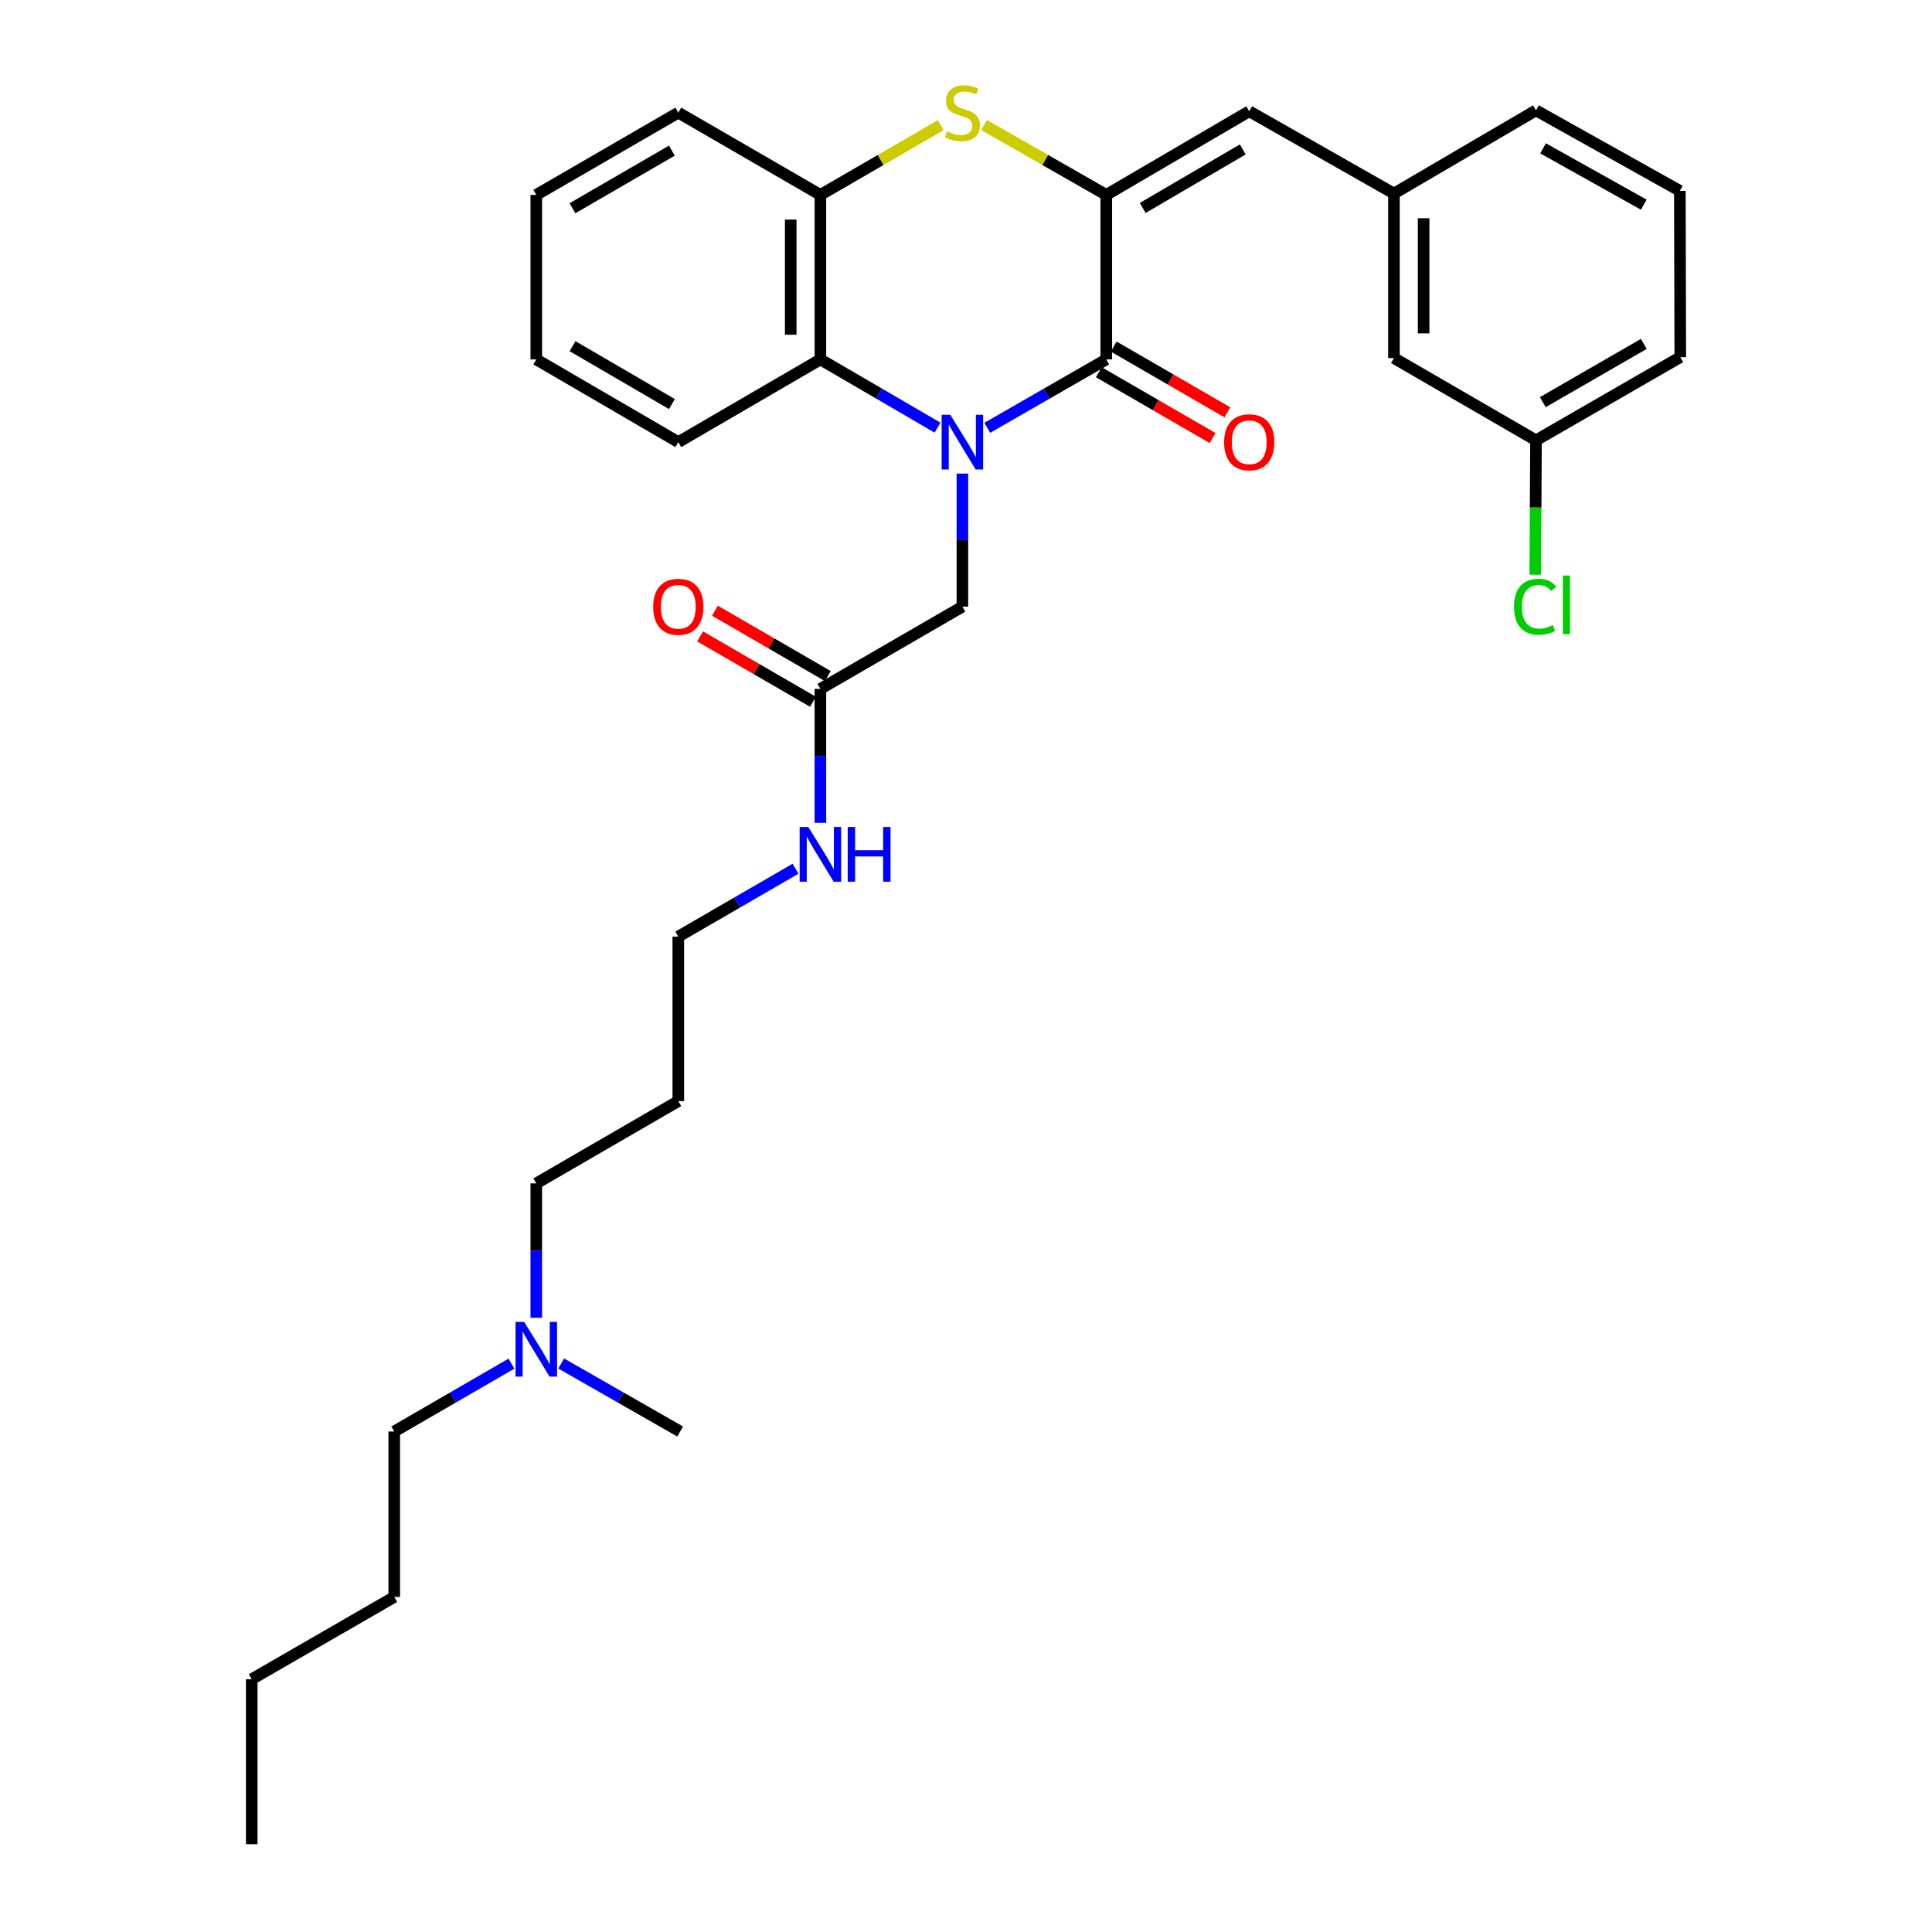 <?xml version='1.0' encoding='iso-8859-1'?>
<svg version='1.1' baseProfile='full'
              xmlns='http://www.w3.org/2000/svg'
                      xmlns:rdkit='http://www.rdkit.org/xml'
                      xmlns:xlink='http://www.w3.org/1999/xlink'
                  xml:space='preserve'
width='1000px' height='1000px' viewBox='0 0 1000 1000'>
<!-- END OF HEADER -->
<rect style='opacity:1.0;fill:#FFFFFF;stroke:none' width='1000' height='1000' x='0' y='0'> </rect>
<path class='bond-0' d='M 511.019,221.433 L 541.814,203.732' style='fill:none;fill-rule:evenodd;stroke:#0000FF;stroke-width:6px;stroke-linecap:butt;stroke-linejoin:miter;stroke-opacity:1' />
<path class='bond-0' d='M 541.814,203.732 L 572.609,186.03' style='fill:none;fill-rule:evenodd;stroke:#000000;stroke-width:6px;stroke-linecap:butt;stroke-linejoin:miter;stroke-opacity:1' />
<path class='bond-3' d='M 485.265,221.347 L 454.95,203.688' style='fill:none;fill-rule:evenodd;stroke:#0000FF;stroke-width:6px;stroke-linecap:butt;stroke-linejoin:miter;stroke-opacity:1' />
<path class='bond-3' d='M 454.95,203.688 L 424.635,186.03' style='fill:none;fill-rule:evenodd;stroke:#000000;stroke-width:6px;stroke-linecap:butt;stroke-linejoin:miter;stroke-opacity:1' />
<path class='bond-6' d='M 498.131,245.13 L 498.131,279.566' style='fill:none;fill-rule:evenodd;stroke:#0000FF;stroke-width:6px;stroke-linecap:butt;stroke-linejoin:miter;stroke-opacity:1' />
<path class='bond-6' d='M 498.131,279.566 L 498.131,314.002' style='fill:none;fill-rule:evenodd;stroke:#000000;stroke-width:6px;stroke-linecap:butt;stroke-linejoin:miter;stroke-opacity:1' />
<path class='bond-1' d='M 572.609,186.03 L 572.609,100.878' style='fill:none;fill-rule:evenodd;stroke:#000000;stroke-width:6px;stroke-linecap:butt;stroke-linejoin:miter;stroke-opacity:1' />
<path class='bond-8' d='M 568.763,192.678 L 598.19,209.704' style='fill:none;fill-rule:evenodd;stroke:#000000;stroke-width:6px;stroke-linecap:butt;stroke-linejoin:miter;stroke-opacity:1' />
<path class='bond-8' d='M 598.19,209.704 L 627.617,226.73' style='fill:none;fill-rule:evenodd;stroke:#FF0000;stroke-width:6px;stroke-linecap:butt;stroke-linejoin:miter;stroke-opacity:1' />
<path class='bond-8' d='M 576.455,179.383 L 605.882,196.409' style='fill:none;fill-rule:evenodd;stroke:#000000;stroke-width:6px;stroke-linecap:butt;stroke-linejoin:miter;stroke-opacity:1' />
<path class='bond-8' d='M 605.882,196.409 L 635.309,213.436' style='fill:none;fill-rule:evenodd;stroke:#FF0000;stroke-width:6px;stroke-linecap:butt;stroke-linejoin:miter;stroke-opacity:1' />
<path class='bond-5' d='M 572.609,100.878 L 646.6,57.589' style='fill:none;fill-rule:evenodd;stroke:#000000;stroke-width:6px;stroke-linecap:butt;stroke-linejoin:miter;stroke-opacity:1' />
<path class='bond-5' d='M 591.464,107.642 L 643.258,77.34' style='fill:none;fill-rule:evenodd;stroke:#000000;stroke-width:6px;stroke-linecap:butt;stroke-linejoin:miter;stroke-opacity:1' />
<path class='bond-31' d='M 572.609,100.878 L 540.982,82.793' style='fill:none;fill-rule:evenodd;stroke:#000000;stroke-width:6px;stroke-linecap:butt;stroke-linejoin:miter;stroke-opacity:1' />
<path class='bond-31' d='M 540.982,82.793 L 509.356,64.707' style='fill:none;fill-rule:evenodd;stroke:#CCCC00;stroke-width:6px;stroke-linecap:butt;stroke-linejoin:miter;stroke-opacity:1' />
<path class='bond-2' d='M 486.928,64.781 L 455.781,82.829' style='fill:none;fill-rule:evenodd;stroke:#CCCC00;stroke-width:6px;stroke-linecap:butt;stroke-linejoin:miter;stroke-opacity:1' />
<path class='bond-2' d='M 455.781,82.829 L 424.635,100.878' style='fill:none;fill-rule:evenodd;stroke:#000000;stroke-width:6px;stroke-linecap:butt;stroke-linejoin:miter;stroke-opacity:1' />
<path class='bond-4' d='M 424.635,186.03 L 424.635,100.878' style='fill:none;fill-rule:evenodd;stroke:#000000;stroke-width:6px;stroke-linecap:butt;stroke-linejoin:miter;stroke-opacity:1' />
<path class='bond-4' d='M 409.275,173.257 L 409.275,113.651' style='fill:none;fill-rule:evenodd;stroke:#000000;stroke-width:6px;stroke-linecap:butt;stroke-linejoin:miter;stroke-opacity:1' />
<path class='bond-16' d='M 424.635,186.03 L 351.087,228.841' style='fill:none;fill-rule:evenodd;stroke:#000000;stroke-width:6px;stroke-linecap:butt;stroke-linejoin:miter;stroke-opacity:1' />
<path class='bond-18' d='M 424.635,100.878 L 351.087,58.289' style='fill:none;fill-rule:evenodd;stroke:#000000;stroke-width:6px;stroke-linecap:butt;stroke-linejoin:miter;stroke-opacity:1' />
<path class='bond-9' d='M 646.6,57.589 L 721.504,100.178' style='fill:none;fill-rule:evenodd;stroke:#000000;stroke-width:6px;stroke-linecap:butt;stroke-linejoin:miter;stroke-opacity:1' />
<path class='bond-7' d='M 498.131,314.002 L 424.635,356.574' style='fill:none;fill-rule:evenodd;stroke:#000000;stroke-width:6px;stroke-linecap:butt;stroke-linejoin:miter;stroke-opacity:1' />
<path class='bond-10' d='M 428.482,349.928 L 399.271,333.019' style='fill:none;fill-rule:evenodd;stroke:#000000;stroke-width:6px;stroke-linecap:butt;stroke-linejoin:miter;stroke-opacity:1' />
<path class='bond-10' d='M 399.271,333.019 L 370.059,316.11' style='fill:none;fill-rule:evenodd;stroke:#FF0000;stroke-width:6px;stroke-linecap:butt;stroke-linejoin:miter;stroke-opacity:1' />
<path class='bond-10' d='M 420.788,363.221 L 391.576,346.312' style='fill:none;fill-rule:evenodd;stroke:#000000;stroke-width:6px;stroke-linecap:butt;stroke-linejoin:miter;stroke-opacity:1' />
<path class='bond-10' d='M 391.576,346.312 L 362.365,329.404' style='fill:none;fill-rule:evenodd;stroke:#FF0000;stroke-width:6px;stroke-linecap:butt;stroke-linejoin:miter;stroke-opacity:1' />
<path class='bond-11' d='M 424.635,356.574 L 424.635,391.239' style='fill:none;fill-rule:evenodd;stroke:#000000;stroke-width:6px;stroke-linecap:butt;stroke-linejoin:miter;stroke-opacity:1' />
<path class='bond-11' d='M 424.635,391.239 L 424.635,425.904' style='fill:none;fill-rule:evenodd;stroke:#0000FF;stroke-width:6px;stroke-linecap:butt;stroke-linejoin:miter;stroke-opacity:1' />
<path class='bond-12' d='M 721.504,100.178 L 721.504,185.331' style='fill:none;fill-rule:evenodd;stroke:#000000;stroke-width:6px;stroke-linecap:butt;stroke-linejoin:miter;stroke-opacity:1' />
<path class='bond-12' d='M 736.864,112.951 L 736.864,172.558' style='fill:none;fill-rule:evenodd;stroke:#000000;stroke-width:6px;stroke-linecap:butt;stroke-linejoin:miter;stroke-opacity:1' />
<path class='bond-22' d='M 721.504,100.178 L 795.026,57.128' style='fill:none;fill-rule:evenodd;stroke:#000000;stroke-width:6px;stroke-linecap:butt;stroke-linejoin:miter;stroke-opacity:1' />
<path class='bond-20' d='M 411.77,449.653 L 381.429,467.219' style='fill:none;fill-rule:evenodd;stroke:#0000FF;stroke-width:6px;stroke-linecap:butt;stroke-linejoin:miter;stroke-opacity:1' />
<path class='bond-20' d='M 381.429,467.219 L 351.087,484.785' style='fill:none;fill-rule:evenodd;stroke:#000000;stroke-width:6px;stroke-linecap:butt;stroke-linejoin:miter;stroke-opacity:1' />
<path class='bond-14' d='M 721.504,185.331 L 795.026,227.92' style='fill:none;fill-rule:evenodd;stroke:#000000;stroke-width:6px;stroke-linecap:butt;stroke-linejoin:miter;stroke-opacity:1' />
<path class='bond-13' d='M 277.583,682.073 L 277.583,647.296' style='fill:none;fill-rule:evenodd;stroke:#0000FF;stroke-width:6px;stroke-linecap:butt;stroke-linejoin:miter;stroke-opacity:1' />
<path class='bond-13' d='M 277.583,647.296 L 277.583,612.519' style='fill:none;fill-rule:evenodd;stroke:#000000;stroke-width:6px;stroke-linecap:butt;stroke-linejoin:miter;stroke-opacity:1' />
<path class='bond-23' d='M 264.719,705.827 L 234.39,723.385' style='fill:none;fill-rule:evenodd;stroke:#0000FF;stroke-width:6px;stroke-linecap:butt;stroke-linejoin:miter;stroke-opacity:1' />
<path class='bond-23' d='M 234.39,723.385 L 204.061,740.943' style='fill:none;fill-rule:evenodd;stroke:#000000;stroke-width:6px;stroke-linecap:butt;stroke-linejoin:miter;stroke-opacity:1' />
<path class='bond-25' d='M 290.467,705.745 L 321.251,723.344' style='fill:none;fill-rule:evenodd;stroke:#0000FF;stroke-width:6px;stroke-linecap:butt;stroke-linejoin:miter;stroke-opacity:1' />
<path class='bond-25' d='M 321.251,723.344 L 352.035,740.943' style='fill:none;fill-rule:evenodd;stroke:#000000;stroke-width:6px;stroke-linecap:butt;stroke-linejoin:miter;stroke-opacity:1' />
<path class='bond-15' d='M 795.026,227.92 L 794.841,262.702' style='fill:none;fill-rule:evenodd;stroke:#000000;stroke-width:6px;stroke-linecap:butt;stroke-linejoin:miter;stroke-opacity:1' />
<path class='bond-15' d='M 794.841,262.702 L 794.657,297.483' style='fill:none;fill-rule:evenodd;stroke:#00CC00;stroke-width:6px;stroke-linecap:butt;stroke-linejoin:miter;stroke-opacity:1' />
<path class='bond-33' d='M 795.026,227.92 L 869.709,184.853' style='fill:none;fill-rule:evenodd;stroke:#000000;stroke-width:6px;stroke-linecap:butt;stroke-linejoin:miter;stroke-opacity:1' />
<path class='bond-33' d='M 798.555,208.154 L 850.833,178.007' style='fill:none;fill-rule:evenodd;stroke:#000000;stroke-width:6px;stroke-linecap:butt;stroke-linejoin:miter;stroke-opacity:1' />
<path class='bond-28' d='M 351.087,228.841 L 277.583,186.03' style='fill:none;fill-rule:evenodd;stroke:#000000;stroke-width:6px;stroke-linecap:butt;stroke-linejoin:miter;stroke-opacity:1' />
<path class='bond-28' d='M 347.792,209.147 L 296.339,179.179' style='fill:none;fill-rule:evenodd;stroke:#000000;stroke-width:6px;stroke-linecap:butt;stroke-linejoin:miter;stroke-opacity:1' />
<path class='bond-17' d='M 351.087,569.929 L 351.087,484.785' style='fill:none;fill-rule:evenodd;stroke:#000000;stroke-width:6px;stroke-linecap:butt;stroke-linejoin:miter;stroke-opacity:1' />
<path class='bond-21' d='M 351.087,569.929 L 277.583,612.519' style='fill:none;fill-rule:evenodd;stroke:#000000;stroke-width:6px;stroke-linecap:butt;stroke-linejoin:miter;stroke-opacity:1' />
<path class='bond-32' d='M 351.087,58.289 L 277.583,100.878' style='fill:none;fill-rule:evenodd;stroke:#000000;stroke-width:6px;stroke-linecap:butt;stroke-linejoin:miter;stroke-opacity:1' />
<path class='bond-32' d='M 347.762,77.967 L 296.309,107.779' style='fill:none;fill-rule:evenodd;stroke:#000000;stroke-width:6px;stroke-linecap:butt;stroke-linejoin:miter;stroke-opacity:1' />
<path class='bond-19' d='M 869.487,98.787 L 795.026,57.128' style='fill:none;fill-rule:evenodd;stroke:#000000;stroke-width:6px;stroke-linecap:butt;stroke-linejoin:miter;stroke-opacity:1' />
<path class='bond-19' d='M 850.818,105.943 L 798.696,76.781' style='fill:none;fill-rule:evenodd;stroke:#000000;stroke-width:6px;stroke-linecap:butt;stroke-linejoin:miter;stroke-opacity:1' />
<path class='bond-24' d='M 869.487,98.787 L 869.709,184.853' style='fill:none;fill-rule:evenodd;stroke:#000000;stroke-width:6px;stroke-linecap:butt;stroke-linejoin:miter;stroke-opacity:1' />
<path class='bond-26' d='M 204.061,740.943 L 204.061,826.59' style='fill:none;fill-rule:evenodd;stroke:#000000;stroke-width:6px;stroke-linecap:butt;stroke-linejoin:miter;stroke-opacity:1' />
<path class='bond-27' d='M 204.061,826.59 L 130.291,869.162' style='fill:none;fill-rule:evenodd;stroke:#000000;stroke-width:6px;stroke-linecap:butt;stroke-linejoin:miter;stroke-opacity:1' />
<path class='bond-30' d='M 130.291,869.162 L 130.291,954.545' style='fill:none;fill-rule:evenodd;stroke:#000000;stroke-width:6px;stroke-linecap:butt;stroke-linejoin:miter;stroke-opacity:1' />
<path class='bond-29' d='M 277.583,186.03 L 277.583,100.878' style='fill:none;fill-rule:evenodd;stroke:#000000;stroke-width:6px;stroke-linecap:butt;stroke-linejoin:miter;stroke-opacity:1' />
<path  class='atom-0' d='M 491.871 214.681
L 501.151 229.681
Q 502.071 231.161, 503.551 233.841
Q 505.031 236.521, 505.111 236.681
L 505.111 214.681
L 508.871 214.681
L 508.871 243.001
L 504.991 243.001
L 495.031 226.601
Q 493.871 224.681, 492.631 222.481
Q 491.431 220.281, 491.071 219.601
L 491.071 243.001
L 487.391 243.001
L 487.391 214.681
L 491.871 214.681
' fill='#0000FF'/>
<path  class='atom-3' d='M 490.131 68.009
Q 490.451 68.129, 491.771 68.689
Q 493.091 69.249, 494.531 69.609
Q 496.011 69.929, 497.451 69.929
Q 500.131 69.929, 501.691 68.649
Q 503.251 67.329, 503.251 65.049
Q 503.251 63.489, 502.451 62.529
Q 501.691 61.569, 500.491 61.049
Q 499.291 60.529, 497.291 59.929
Q 494.771 59.169, 493.251 58.449
Q 491.771 57.729, 490.691 56.209
Q 489.651 54.689, 489.651 52.129
Q 489.651 48.569, 492.051 46.369
Q 494.491 44.169, 499.291 44.169
Q 502.571 44.169, 506.291 45.729
L 505.371 48.809
Q 501.971 47.409, 499.411 47.409
Q 496.651 47.409, 495.131 48.569
Q 493.611 49.689, 493.651 51.649
Q 493.651 53.169, 494.411 54.089
Q 495.211 55.009, 496.331 55.529
Q 497.491 56.049, 499.411 56.649
Q 501.971 57.449, 503.491 58.249
Q 505.011 59.049, 506.091 60.689
Q 507.211 62.289, 507.211 65.049
Q 507.211 68.969, 504.571 71.089
Q 501.971 73.169, 497.611 73.169
Q 495.091 73.169, 493.171 72.609
Q 491.291 72.089, 489.051 71.169
L 490.131 68.009
' fill='#CCCC00'/>
<path  class='atom-9' d='M 633.6 228.921
Q 633.6 222.121, 636.96 218.321
Q 640.32 214.521, 646.6 214.521
Q 652.88 214.521, 656.24 218.321
Q 659.6 222.121, 659.6 228.921
Q 659.6 235.801, 656.2 239.721
Q 652.8 243.601, 646.6 243.601
Q 640.36 243.601, 636.96 239.721
Q 633.6 235.841, 633.6 228.921
M 646.6 240.401
Q 650.92 240.401, 653.24 237.521
Q 655.6 234.601, 655.6 228.921
Q 655.6 223.361, 653.24 220.561
Q 650.92 217.721, 646.6 217.721
Q 642.28 217.721, 639.92 220.521
Q 637.6 223.321, 637.6 228.921
Q 637.6 234.641, 639.92 237.521
Q 642.28 240.401, 646.6 240.401
' fill='#FF0000'/>
<path  class='atom-11' d='M 338.087 314.082
Q 338.087 307.282, 341.447 303.482
Q 344.807 299.682, 351.087 299.682
Q 357.367 299.682, 360.727 303.482
Q 364.087 307.282, 364.087 314.082
Q 364.087 320.962, 360.687 324.882
Q 357.287 328.762, 351.087 328.762
Q 344.847 328.762, 341.447 324.882
Q 338.087 321.002, 338.087 314.082
M 351.087 325.562
Q 355.407 325.562, 357.727 322.682
Q 360.087 319.762, 360.087 314.082
Q 360.087 308.522, 357.727 305.722
Q 355.407 302.882, 351.087 302.882
Q 346.767 302.882, 344.407 305.682
Q 342.087 308.482, 342.087 314.082
Q 342.087 319.802, 344.407 322.682
Q 346.767 325.562, 351.087 325.562
' fill='#FF0000'/>
<path  class='atom-12' d='M 418.375 428.045
L 427.655 443.045
Q 428.575 444.525, 430.055 447.205
Q 431.535 449.885, 431.615 450.045
L 431.615 428.045
L 435.375 428.045
L 435.375 456.365
L 431.495 456.365
L 421.535 439.965
Q 420.375 438.045, 419.135 435.845
Q 417.935 433.645, 417.575 432.965
L 417.575 456.365
L 413.895 456.365
L 413.895 428.045
L 418.375 428.045
' fill='#0000FF'/>
<path  class='atom-12' d='M 438.775 428.045
L 442.615 428.045
L 442.615 440.085
L 457.095 440.085
L 457.095 428.045
L 460.935 428.045
L 460.935 456.365
L 457.095 456.365
L 457.095 443.285
L 442.615 443.285
L 442.615 456.365
L 438.775 456.365
L 438.775 428.045
' fill='#0000FF'/>
<path  class='atom-14' d='M 271.323 684.219
L 280.603 699.219
Q 281.523 700.699, 283.003 703.379
Q 284.483 706.059, 284.563 706.219
L 284.563 684.219
L 288.323 684.219
L 288.323 712.539
L 284.443 712.539
L 274.483 696.139
Q 273.323 694.219, 272.083 692.019
Q 270.883 689.819, 270.523 689.139
L 270.523 712.539
L 266.843 712.539
L 266.843 684.219
L 271.323 684.219
' fill='#0000FF'/>
<path  class='atom-16' d='M 783.654 314.052
Q 783.654 307.012, 786.934 303.332
Q 790.254 299.612, 796.534 299.612
Q 802.374 299.612, 805.494 303.732
L 802.854 305.892
Q 800.574 302.892, 796.534 302.892
Q 792.254 302.892, 789.974 305.772
Q 787.734 308.612, 787.734 314.052
Q 787.734 319.652, 790.054 322.532
Q 792.414 325.412, 796.974 325.412
Q 800.094 325.412, 803.734 323.532
L 804.854 326.532
Q 803.374 327.492, 801.134 328.052
Q 798.894 328.612, 796.414 328.612
Q 790.254 328.612, 786.934 324.852
Q 783.654 321.092, 783.654 314.052
' fill='#00CC00'/>
<path  class='atom-16' d='M 808.934 297.892
L 812.614 297.892
L 812.614 328.252
L 808.934 328.252
L 808.934 297.892
' fill='#00CC00'/>
</svg>
